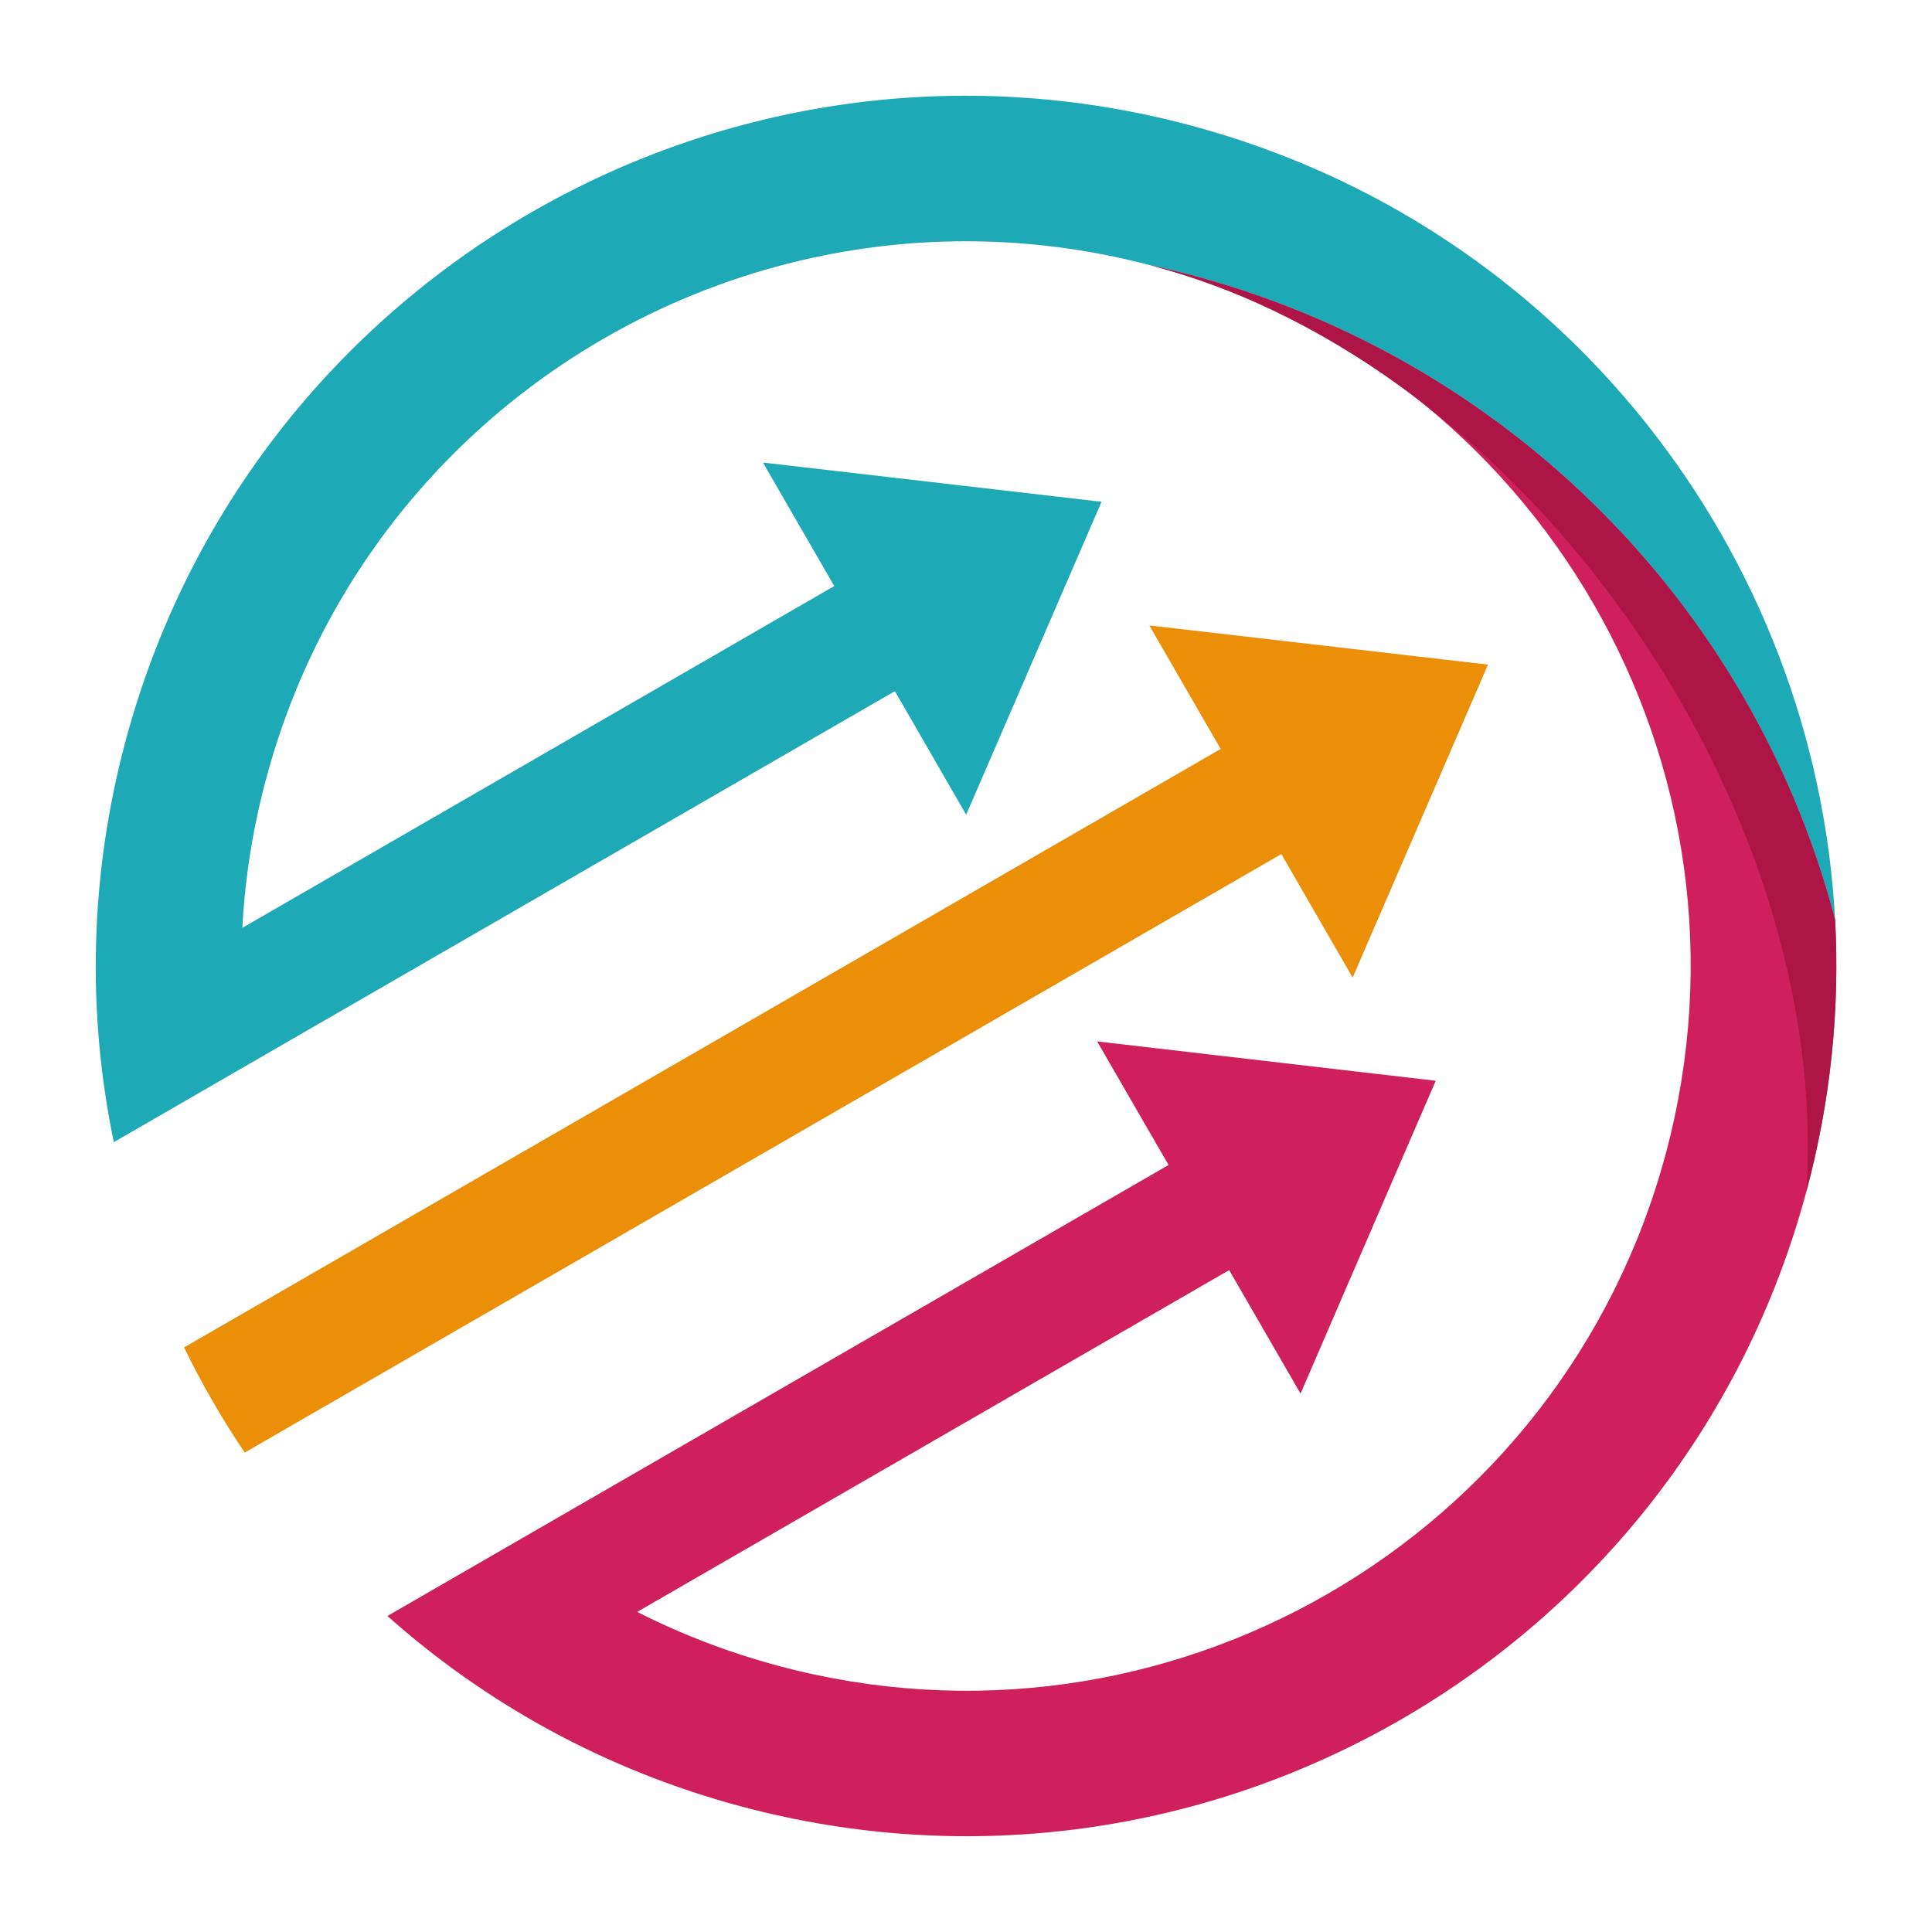 <?xml version="1.0" encoding="utf-8"?>
<!-- Generator: Adobe Illustrator 16.0.0, SVG Export Plug-In . SVG Version: 6.00 Build 0)  -->
<!DOCTYPE svg PUBLIC "-//W3C//DTD SVG 1.1 Basic//EN" "http://www.w3.org/Graphics/SVG/1.1/DTD/svg11-basic.dtd">
<svg version="1.1" baseProfile="basic" id="Calque_1"
	 xmlns="http://www.w3.org/2000/svg" xmlns:xlink="http://www.w3.org/1999/xlink" x="0px" y="0px" width="32px" height="32px"
	 viewBox="0 0 32 32" xml:space="preserve">
<path id="XMLID_4_" fill-rule="evenodd" clip-rule="evenodd" fill="#1EA9B6" d="M19.053,4.394
	c5.377,1.159,9.866,5.239,11.342,10.842C30.073,9.171,25.913,3.737,19.73,2.08C12.042,0.021,4.141,4.583,2.08,12.271
	c-0.602,2.248-0.638,4.513-0.195,6.647l2.222-1.284l10.715-6.186l1.181,2.046l2.242-5.183l-5.608-0.65l1.181,2.046l-9.804,5.661
	c0.043-0.82,0.173-1.648,0.395-2.473c1.221-4.558,4.907-7.795,9.239-8.665C15.384,3.881,17.225,3.912,19.053,4.394L19.053,4.394z"/>
<path id="XMLID_3_" fill-rule="evenodd" clip-rule="evenodd" fill="#CF1F5C" d="M19.106,4.408
	c6.401,1.715,10.201,8.296,8.485,14.698c-1.716,6.404-8.295,10.203-14.697,8.486c-0.826-0.221-1.607-0.522-2.34-0.894l9.805-5.661
	l1.182,2.046l2.239-5.182l-5.608-0.652l1.183,2.047l-11.813,6.82l-1.125,0.65c1.626,1.448,3.606,2.551,5.855,3.153
	c7.688,2.06,15.589-2.503,17.649-10.19c0.404-1.505,0.553-3.018,0.475-4.494C28.919,9.632,24.43,5.553,19.053,4.394
	C19.07,4.398,19.089,4.403,19.106,4.408L19.106,4.408z"/>
<path id="XMLID_2_" fill-rule="evenodd" clip-rule="evenodd" fill="#EB8F08" d="M24.646,11.008l-2.242,5.184l-1.181-2.046
	L6.147,22.851l-1.134,0.654L4.053,24.06c-0.375-0.558-0.711-1.14-1.005-1.743l0.927-0.534l1.166-0.673l15.077-8.705l-1.182-2.046
	L24.646,11.008L24.646,11.008z"/>
<path id="XMLID_1_" fill-rule="evenodd" clip-rule="evenodd" fill="#AE1547" d="M29.92,19.729c0.404-1.505,0.553-3.018,0.475-4.494
	C28.919,9.632,24.43,5.553,19.053,4.394l0.054,0.014C25.304,6.068,30.337,13.34,29.92,19.729L29.92,19.729z"/>
</svg>
